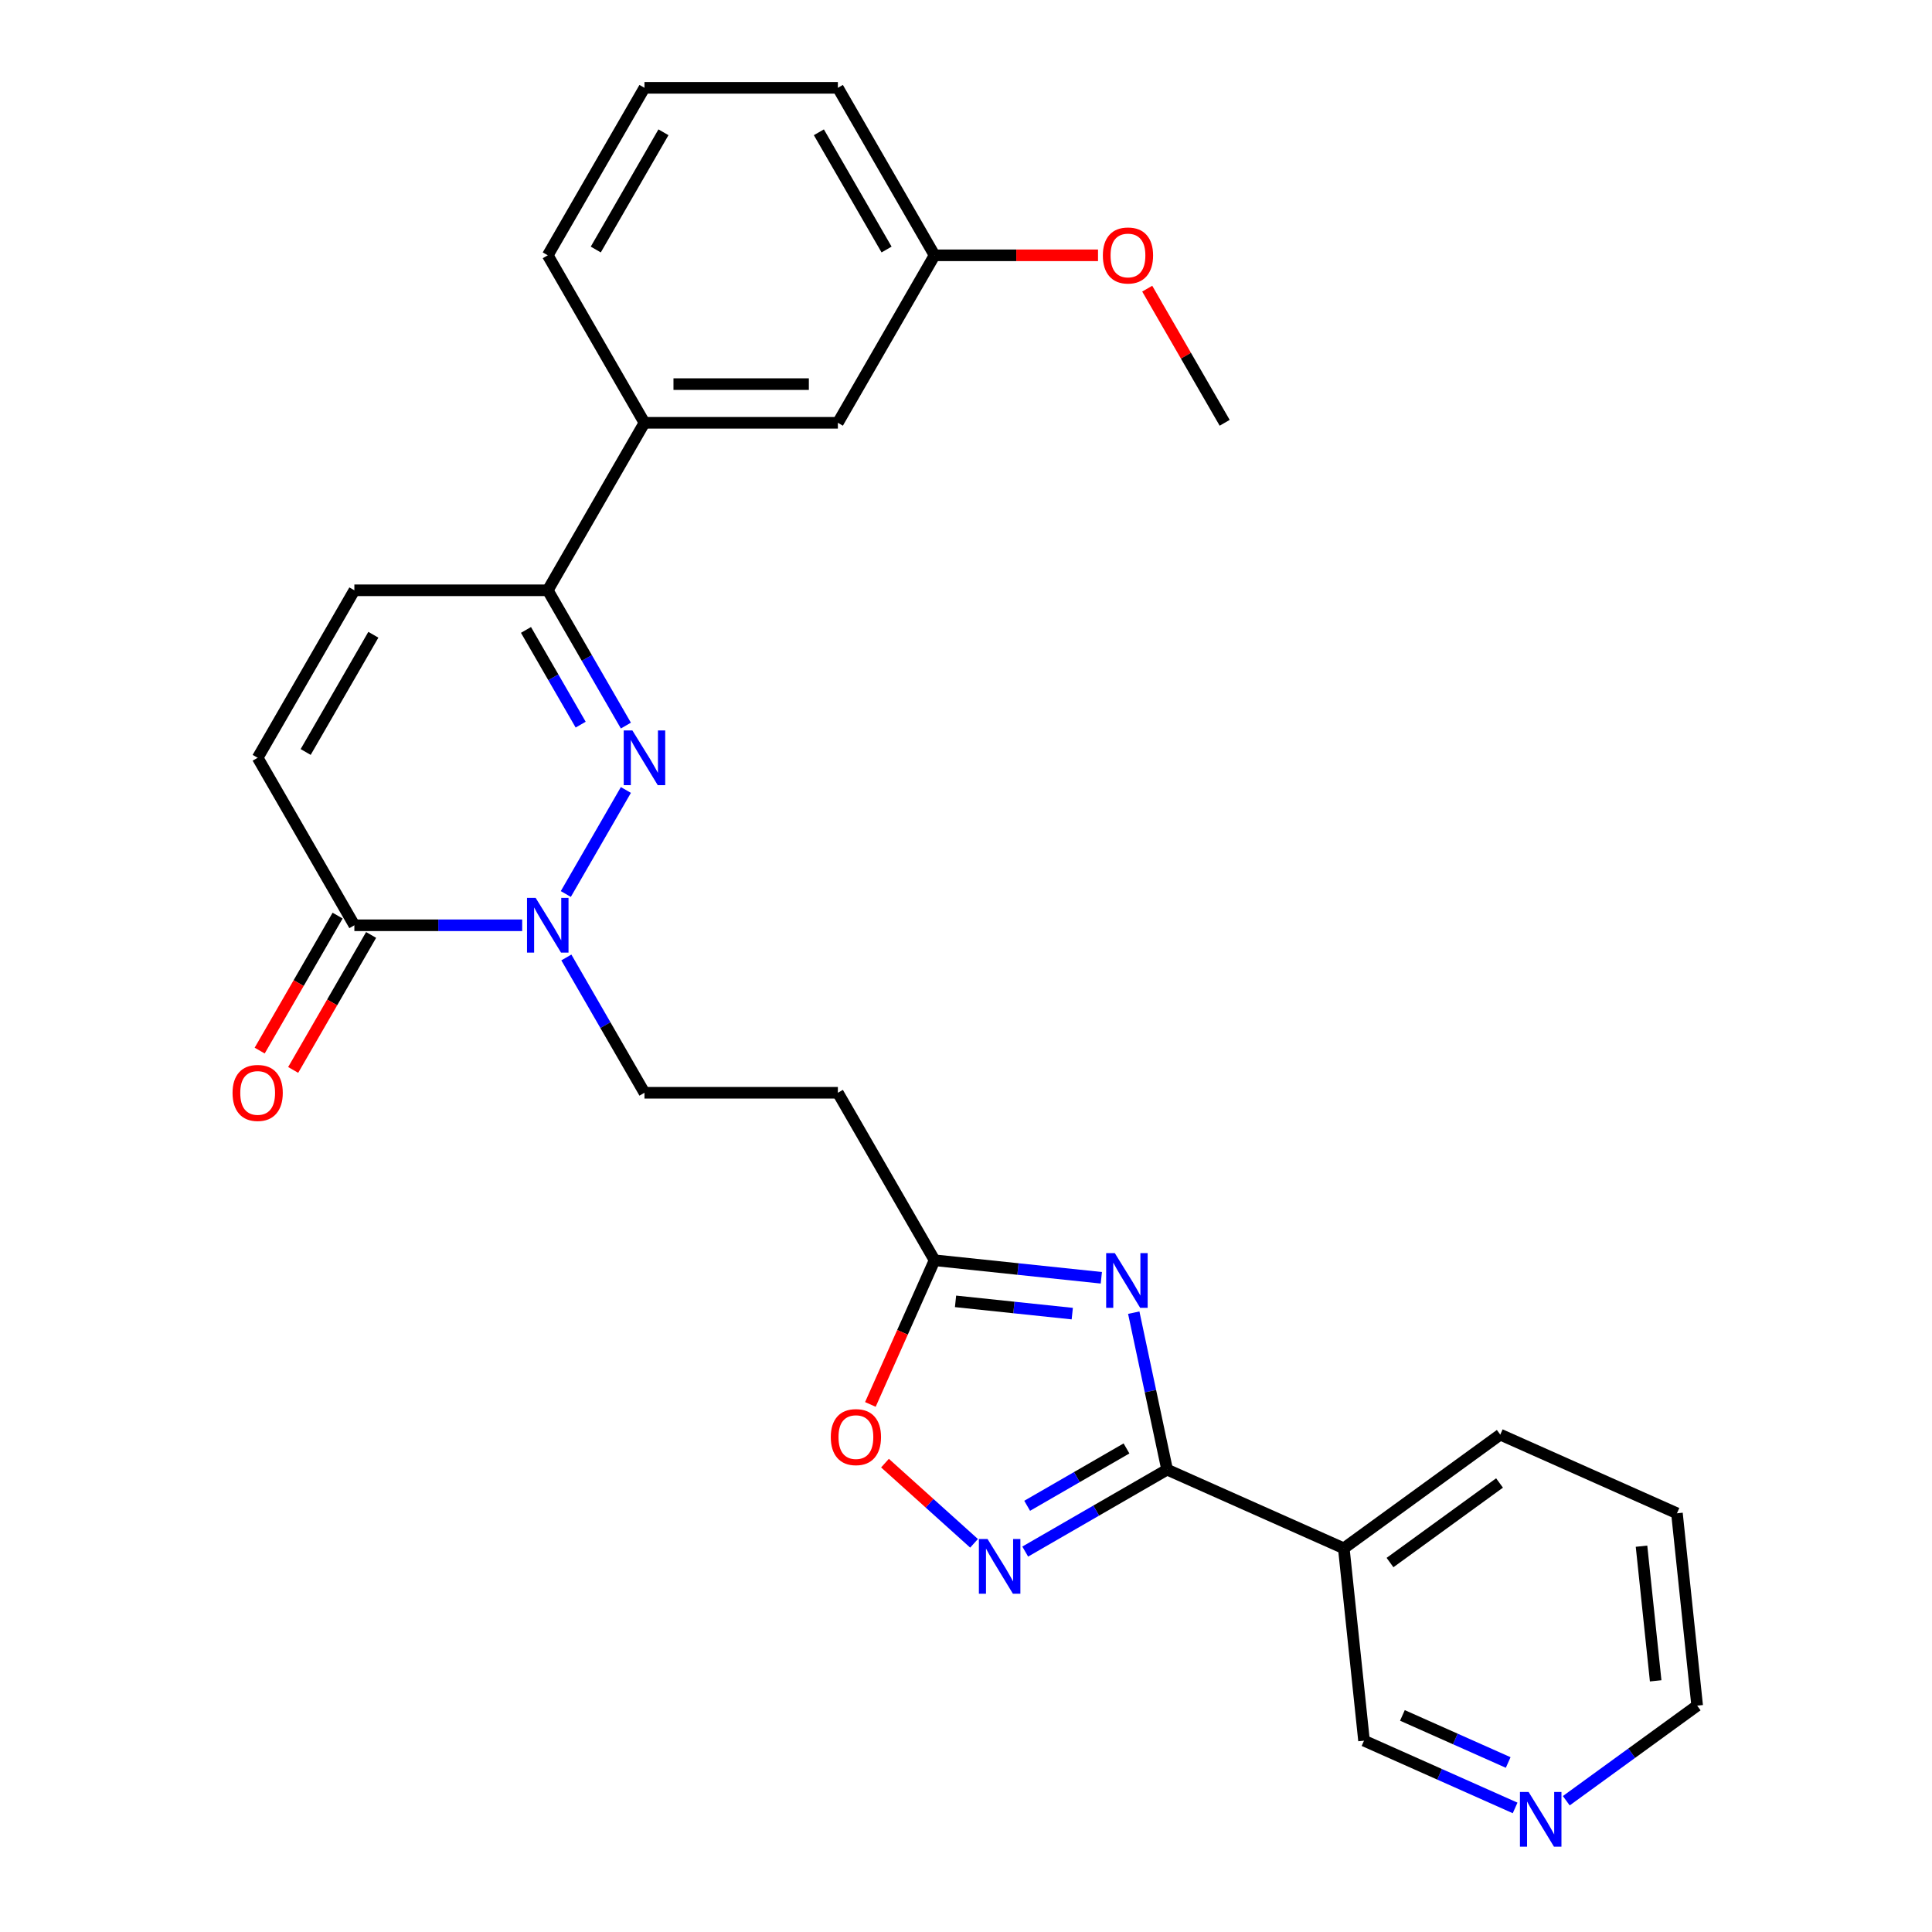 <?xml version='1.0' encoding='iso-8859-1'?>
<svg version='1.1' baseProfile='full'
              xmlns='http://www.w3.org/2000/svg'
                      xmlns:rdkit='http://www.rdkit.org/xml'
                      xmlns:xlink='http://www.w3.org/1999/xlink'
                  xml:space='preserve'
width='1000px' height='1000px' viewBox='0 0 1000 1000'>
<!-- END OF HEADER -->
<rect style='opacity:1.0;fill:#FFFFFF;stroke:none' width='1000' height='1000' x='0' y='0'> </rect>
<path class='bond-2' d='M 323.954,408.889 L 292.865,462.738' style='fill:none;fill-rule:evenodd;stroke:#0000FF;stroke-width:6px;stroke-linecap:butt;stroke-linejoin:miter;stroke-opacity:1' />
<path class='bond-4' d='M 323.954,375.564 L 303.738,340.549' style='fill:none;fill-rule:evenodd;stroke:#0000FF;stroke-width:6px;stroke-linecap:butt;stroke-linejoin:miter;stroke-opacity:1' />
<path class='bond-4' d='M 303.738,340.549 L 283.522,305.534' style='fill:none;fill-rule:evenodd;stroke:#000000;stroke-width:6px;stroke-linecap:butt;stroke-linejoin:miter;stroke-opacity:1' />
<path class='bond-4' d='M 300.551,375.07 L 286.4,350.559' style='fill:none;fill-rule:evenodd;stroke:#0000FF;stroke-width:6px;stroke-linecap:butt;stroke-linejoin:miter;stroke-opacity:1' />
<path class='bond-4' d='M 286.4,350.559 L 272.248,326.049' style='fill:none;fill-rule:evenodd;stroke:#000000;stroke-width:6px;stroke-linecap:butt;stroke-linejoin:miter;stroke-opacity:1' />
<path class='bond-0' d='M 570.045,661.378 L 526.888,656.842' style='fill:none;fill-rule:evenodd;stroke:#0000FF;stroke-width:6px;stroke-linecap:butt;stroke-linejoin:miter;stroke-opacity:1' />
<path class='bond-0' d='M 526.888,656.842 L 483.731,652.306' style='fill:none;fill-rule:evenodd;stroke:#000000;stroke-width:6px;stroke-linecap:butt;stroke-linejoin:miter;stroke-opacity:1' />
<path class='bond-0' d='M 555.005,679.928 L 524.795,676.753' style='fill:none;fill-rule:evenodd;stroke:#0000FF;stroke-width:6px;stroke-linecap:butt;stroke-linejoin:miter;stroke-opacity:1' />
<path class='bond-0' d='M 524.795,676.753 L 494.586,673.578' style='fill:none;fill-rule:evenodd;stroke:#000000;stroke-width:6px;stroke-linecap:butt;stroke-linejoin:miter;stroke-opacity:1' />
<path class='bond-1' d='M 586.829,679.432 L 595.465,720.06' style='fill:none;fill-rule:evenodd;stroke:#0000FF;stroke-width:6px;stroke-linecap:butt;stroke-linejoin:miter;stroke-opacity:1' />
<path class='bond-1' d='M 595.465,720.06 L 604.1,760.687' style='fill:none;fill-rule:evenodd;stroke:#000000;stroke-width:6px;stroke-linecap:butt;stroke-linejoin:miter;stroke-opacity:1' />
<path class='bond-8' d='M 604.1,760.687 L 695.55,801.403' style='fill:none;fill-rule:evenodd;stroke:#000000;stroke-width:6px;stroke-linecap:butt;stroke-linejoin:miter;stroke-opacity:1' />
<path class='bond-29' d='M 604.1,760.687 L 567.375,781.89' style='fill:none;fill-rule:evenodd;stroke:#000000;stroke-width:6px;stroke-linecap:butt;stroke-linejoin:miter;stroke-opacity:1' />
<path class='bond-29' d='M 567.375,781.89 L 530.65,803.093' style='fill:none;fill-rule:evenodd;stroke:#0000FF;stroke-width:6px;stroke-linecap:butt;stroke-linejoin:miter;stroke-opacity:1' />
<path class='bond-29' d='M 583.072,749.709 L 557.365,764.551' style='fill:none;fill-rule:evenodd;stroke:#000000;stroke-width:6px;stroke-linecap:butt;stroke-linejoin:miter;stroke-opacity:1' />
<path class='bond-29' d='M 557.365,764.551 L 531.657,779.394' style='fill:none;fill-rule:evenodd;stroke:#0000FF;stroke-width:6px;stroke-linecap:butt;stroke-linejoin:miter;stroke-opacity:1' />
<path class='bond-5' d='M 270.28,478.92 L 226.849,478.92' style='fill:none;fill-rule:evenodd;stroke:#0000FF;stroke-width:6px;stroke-linecap:butt;stroke-linejoin:miter;stroke-opacity:1' />
<path class='bond-5' d='M 226.849,478.92 L 183.418,478.92' style='fill:none;fill-rule:evenodd;stroke:#000000;stroke-width:6px;stroke-linecap:butt;stroke-linejoin:miter;stroke-opacity:1' />
<path class='bond-13' d='M 293.142,495.582 L 313.358,530.598' style='fill:none;fill-rule:evenodd;stroke:#0000FF;stroke-width:6px;stroke-linecap:butt;stroke-linejoin:miter;stroke-opacity:1' />
<path class='bond-13' d='M 313.358,530.598 L 333.574,565.613' style='fill:none;fill-rule:evenodd;stroke:#000000;stroke-width:6px;stroke-linecap:butt;stroke-linejoin:miter;stroke-opacity:1' />
<path class='bond-3' d='M 504.165,798.815 L 481.118,778.064' style='fill:none;fill-rule:evenodd;stroke:#0000FF;stroke-width:6px;stroke-linecap:butt;stroke-linejoin:miter;stroke-opacity:1' />
<path class='bond-3' d='M 481.118,778.064 L 458.072,757.314' style='fill:none;fill-rule:evenodd;stroke:#FF0000;stroke-width:6px;stroke-linecap:butt;stroke-linejoin:miter;stroke-opacity:1' />
<path class='bond-10' d='M 283.522,305.534 L 183.418,305.534' style='fill:none;fill-rule:evenodd;stroke:#000000;stroke-width:6px;stroke-linecap:butt;stroke-linejoin:miter;stroke-opacity:1' />
<path class='bond-12' d='M 283.522,305.534 L 333.574,218.841' style='fill:none;fill-rule:evenodd;stroke:#000000;stroke-width:6px;stroke-linecap:butt;stroke-linejoin:miter;stroke-opacity:1' />
<path class='bond-14' d='M 174.748,473.915 L 154.579,508.85' style='fill:none;fill-rule:evenodd;stroke:#000000;stroke-width:6px;stroke-linecap:butt;stroke-linejoin:miter;stroke-opacity:1' />
<path class='bond-14' d='M 154.579,508.85 L 134.409,543.785' style='fill:none;fill-rule:evenodd;stroke:#FF0000;stroke-width:6px;stroke-linecap:butt;stroke-linejoin:miter;stroke-opacity:1' />
<path class='bond-14' d='M 192.087,483.925 L 171.917,518.86' style='fill:none;fill-rule:evenodd;stroke:#000000;stroke-width:6px;stroke-linecap:butt;stroke-linejoin:miter;stroke-opacity:1' />
<path class='bond-14' d='M 171.917,518.86 L 151.747,553.796' style='fill:none;fill-rule:evenodd;stroke:#FF0000;stroke-width:6px;stroke-linecap:butt;stroke-linejoin:miter;stroke-opacity:1' />
<path class='bond-27' d='M 183.418,478.92 L 133.365,392.227' style='fill:none;fill-rule:evenodd;stroke:#000000;stroke-width:6px;stroke-linecap:butt;stroke-linejoin:miter;stroke-opacity:1' />
<path class='bond-6' d='M 483.731,652.306 L 433.679,565.613' style='fill:none;fill-rule:evenodd;stroke:#000000;stroke-width:6px;stroke-linecap:butt;stroke-linejoin:miter;stroke-opacity:1' />
<path class='bond-7' d='M 483.731,652.306 L 467.118,689.62' style='fill:none;fill-rule:evenodd;stroke:#000000;stroke-width:6px;stroke-linecap:butt;stroke-linejoin:miter;stroke-opacity:1' />
<path class='bond-7' d='M 467.118,689.62 L 450.505,726.933' style='fill:none;fill-rule:evenodd;stroke:#FF0000;stroke-width:6px;stroke-linecap:butt;stroke-linejoin:miter;stroke-opacity:1' />
<path class='bond-17' d='M 695.55,801.403 L 706.014,900.959' style='fill:none;fill-rule:evenodd;stroke:#000000;stroke-width:6px;stroke-linecap:butt;stroke-linejoin:miter;stroke-opacity:1' />
<path class='bond-20' d='M 695.55,801.403 L 776.537,742.563' style='fill:none;fill-rule:evenodd;stroke:#000000;stroke-width:6px;stroke-linecap:butt;stroke-linejoin:miter;stroke-opacity:1' />
<path class='bond-20' d='M 719.466,808.774 L 776.157,767.586' style='fill:none;fill-rule:evenodd;stroke:#000000;stroke-width:6px;stroke-linecap:butt;stroke-linejoin:miter;stroke-opacity:1' />
<path class='bond-9' d='M 133.365,392.227 L 183.418,305.534' style='fill:none;fill-rule:evenodd;stroke:#000000;stroke-width:6px;stroke-linecap:butt;stroke-linejoin:miter;stroke-opacity:1' />
<path class='bond-9' d='M 158.212,389.233 L 193.248,328.548' style='fill:none;fill-rule:evenodd;stroke:#000000;stroke-width:6px;stroke-linecap:butt;stroke-linejoin:miter;stroke-opacity:1' />
<path class='bond-11' d='M 433.679,565.613 L 333.574,565.613' style='fill:none;fill-rule:evenodd;stroke:#000000;stroke-width:6px;stroke-linecap:butt;stroke-linejoin:miter;stroke-opacity:1' />
<path class='bond-15' d='M 333.574,218.841 L 433.679,218.841' style='fill:none;fill-rule:evenodd;stroke:#000000;stroke-width:6px;stroke-linecap:butt;stroke-linejoin:miter;stroke-opacity:1' />
<path class='bond-15' d='M 348.59,198.82 L 418.663,198.82' style='fill:none;fill-rule:evenodd;stroke:#000000;stroke-width:6px;stroke-linecap:butt;stroke-linejoin:miter;stroke-opacity:1' />
<path class='bond-21' d='M 333.574,218.841 L 283.522,132.148' style='fill:none;fill-rule:evenodd;stroke:#000000;stroke-width:6px;stroke-linecap:butt;stroke-linejoin:miter;stroke-opacity:1' />
<path class='bond-18' d='M 433.679,218.841 L 483.731,132.148' style='fill:none;fill-rule:evenodd;stroke:#000000;stroke-width:6px;stroke-linecap:butt;stroke-linejoin:miter;stroke-opacity:1' />
<path class='bond-16' d='M 784.222,935.779 L 745.118,918.369' style='fill:none;fill-rule:evenodd;stroke:#0000FF;stroke-width:6px;stroke-linecap:butt;stroke-linejoin:miter;stroke-opacity:1' />
<path class='bond-16' d='M 745.118,918.369 L 706.014,900.959' style='fill:none;fill-rule:evenodd;stroke:#000000;stroke-width:6px;stroke-linecap:butt;stroke-linejoin:miter;stroke-opacity:1' />
<path class='bond-16' d='M 780.634,912.266 L 753.261,900.079' style='fill:none;fill-rule:evenodd;stroke:#0000FF;stroke-width:6px;stroke-linecap:butt;stroke-linejoin:miter;stroke-opacity:1' />
<path class='bond-16' d='M 753.261,900.079 L 725.888,887.892' style='fill:none;fill-rule:evenodd;stroke:#000000;stroke-width:6px;stroke-linecap:butt;stroke-linejoin:miter;stroke-opacity:1' />
<path class='bond-30' d='M 810.707,932.054 L 844.579,907.445' style='fill:none;fill-rule:evenodd;stroke:#0000FF;stroke-width:6px;stroke-linecap:butt;stroke-linejoin:miter;stroke-opacity:1' />
<path class='bond-30' d='M 844.579,907.445 L 878.45,882.835' style='fill:none;fill-rule:evenodd;stroke:#000000;stroke-width:6px;stroke-linecap:butt;stroke-linejoin:miter;stroke-opacity:1' />
<path class='bond-19' d='M 483.731,132.148 L 526.032,132.148' style='fill:none;fill-rule:evenodd;stroke:#000000;stroke-width:6px;stroke-linecap:butt;stroke-linejoin:miter;stroke-opacity:1' />
<path class='bond-19' d='M 526.032,132.148 L 568.333,132.148' style='fill:none;fill-rule:evenodd;stroke:#FF0000;stroke-width:6px;stroke-linecap:butt;stroke-linejoin:miter;stroke-opacity:1' />
<path class='bond-28' d='M 483.731,132.148 L 433.679,45.455' style='fill:none;fill-rule:evenodd;stroke:#000000;stroke-width:6px;stroke-linecap:butt;stroke-linejoin:miter;stroke-opacity:1' />
<path class='bond-28' d='M 458.885,129.154 L 423.848,68.469' style='fill:none;fill-rule:evenodd;stroke:#000000;stroke-width:6px;stroke-linecap:butt;stroke-linejoin:miter;stroke-opacity:1' />
<path class='bond-25' d='M 593.802,149.41 L 613.845,184.125' style='fill:none;fill-rule:evenodd;stroke:#FF0000;stroke-width:6px;stroke-linecap:butt;stroke-linejoin:miter;stroke-opacity:1' />
<path class='bond-25' d='M 613.845,184.125 L 633.888,218.841' style='fill:none;fill-rule:evenodd;stroke:#000000;stroke-width:6px;stroke-linecap:butt;stroke-linejoin:miter;stroke-opacity:1' />
<path class='bond-26' d='M 776.537,742.563 L 867.987,783.279' style='fill:none;fill-rule:evenodd;stroke:#000000;stroke-width:6px;stroke-linecap:butt;stroke-linejoin:miter;stroke-opacity:1' />
<path class='bond-22' d='M 283.522,132.148 L 333.574,45.455' style='fill:none;fill-rule:evenodd;stroke:#000000;stroke-width:6px;stroke-linecap:butt;stroke-linejoin:miter;stroke-opacity:1' />
<path class='bond-22' d='M 308.369,129.154 L 343.405,68.469' style='fill:none;fill-rule:evenodd;stroke:#000000;stroke-width:6px;stroke-linecap:butt;stroke-linejoin:miter;stroke-opacity:1' />
<path class='bond-24' d='M 333.574,45.455 L 433.679,45.455' style='fill:none;fill-rule:evenodd;stroke:#000000;stroke-width:6px;stroke-linecap:butt;stroke-linejoin:miter;stroke-opacity:1' />
<path class='bond-23' d='M 878.45,882.835 L 867.987,783.279' style='fill:none;fill-rule:evenodd;stroke:#000000;stroke-width:6px;stroke-linecap:butt;stroke-linejoin:miter;stroke-opacity:1' />
<path class='bond-23' d='M 856.97,869.995 L 849.645,800.305' style='fill:none;fill-rule:evenodd;stroke:#000000;stroke-width:6px;stroke-linecap:butt;stroke-linejoin:miter;stroke-opacity:1' />
<path  class='atom-0' d='M 327.314 378.067
L 336.594 393.067
Q 337.514 394.547, 338.994 397.227
Q 340.474 399.907, 340.554 400.067
L 340.554 378.067
L 344.314 378.067
L 344.314 406.387
L 340.434 406.387
L 330.474 389.987
Q 329.314 388.067, 328.074 385.867
Q 326.874 383.667, 326.514 382.987
L 326.514 406.387
L 322.834 406.387
L 322.834 378.067
L 327.314 378.067
' fill='#0000FF'/>
<path  class='atom-1' d='M 577.027 648.61
L 586.307 663.61
Q 587.227 665.09, 588.707 667.77
Q 590.187 670.45, 590.267 670.61
L 590.267 648.61
L 594.027 648.61
L 594.027 676.93
L 590.147 676.93
L 580.187 660.53
Q 579.027 658.61, 577.787 656.41
Q 576.587 654.21, 576.227 653.53
L 576.227 676.93
L 572.547 676.93
L 572.547 648.61
L 577.027 648.61
' fill='#0000FF'/>
<path  class='atom-3' d='M 277.262 464.76
L 286.542 479.76
Q 287.462 481.24, 288.942 483.92
Q 290.422 486.6, 290.502 486.76
L 290.502 464.76
L 294.262 464.76
L 294.262 493.08
L 290.382 493.08
L 280.422 476.68
Q 279.262 474.76, 278.022 472.56
Q 276.822 470.36, 276.462 469.68
L 276.462 493.08
L 272.782 493.08
L 272.782 464.76
L 277.262 464.76
' fill='#0000FF'/>
<path  class='atom-4' d='M 511.147 796.579
L 520.427 811.579
Q 521.347 813.059, 522.827 815.739
Q 524.307 818.419, 524.387 818.579
L 524.387 796.579
L 528.147 796.579
L 528.147 824.899
L 524.267 824.899
L 514.307 808.499
Q 513.147 806.579, 511.907 804.379
Q 510.707 802.179, 510.347 801.499
L 510.347 824.899
L 506.667 824.899
L 506.667 796.579
L 511.147 796.579
' fill='#0000FF'/>
<path  class='atom-8' d='M 430.015 743.836
Q 430.015 737.036, 433.375 733.236
Q 436.735 729.436, 443.015 729.436
Q 449.295 729.436, 452.655 733.236
Q 456.015 737.036, 456.015 743.836
Q 456.015 750.716, 452.615 754.636
Q 449.215 758.516, 443.015 758.516
Q 436.775 758.516, 433.375 754.636
Q 430.015 750.756, 430.015 743.836
M 443.015 755.316
Q 447.335 755.316, 449.655 752.436
Q 452.015 749.516, 452.015 743.836
Q 452.015 738.276, 449.655 735.476
Q 447.335 732.636, 443.015 732.636
Q 438.695 732.636, 436.335 735.436
Q 434.015 738.236, 434.015 743.836
Q 434.015 749.556, 436.335 752.436
Q 438.695 755.316, 443.015 755.316
' fill='#FF0000'/>
<path  class='atom-15' d='M 120.365 565.693
Q 120.365 558.893, 123.725 555.093
Q 127.085 551.293, 133.365 551.293
Q 139.645 551.293, 143.005 555.093
Q 146.365 558.893, 146.365 565.693
Q 146.365 572.573, 142.965 576.493
Q 139.565 580.373, 133.365 580.373
Q 127.125 580.373, 123.725 576.493
Q 120.365 572.613, 120.365 565.693
M 133.365 577.173
Q 137.685 577.173, 140.005 574.293
Q 142.365 571.373, 142.365 565.693
Q 142.365 560.133, 140.005 557.333
Q 137.685 554.493, 133.365 554.493
Q 129.045 554.493, 126.685 557.293
Q 124.365 560.093, 124.365 565.693
Q 124.365 571.413, 126.685 574.293
Q 129.045 577.173, 133.365 577.173
' fill='#FF0000'/>
<path  class='atom-17' d='M 791.204 927.515
L 800.484 942.515
Q 801.404 943.995, 802.884 946.675
Q 804.364 949.355, 804.444 949.515
L 804.444 927.515
L 808.204 927.515
L 808.204 955.835
L 804.324 955.835
L 794.364 939.435
Q 793.204 937.515, 791.964 935.315
Q 790.764 933.115, 790.404 932.435
L 790.404 955.835
L 786.724 955.835
L 786.724 927.515
L 791.204 927.515
' fill='#0000FF'/>
<path  class='atom-20' d='M 570.836 132.228
Q 570.836 125.428, 574.196 121.628
Q 577.556 117.828, 583.836 117.828
Q 590.116 117.828, 593.476 121.628
Q 596.836 125.428, 596.836 132.228
Q 596.836 139.108, 593.436 143.028
Q 590.036 146.908, 583.836 146.908
Q 577.596 146.908, 574.196 143.028
Q 570.836 139.148, 570.836 132.228
M 583.836 143.708
Q 588.156 143.708, 590.476 140.828
Q 592.836 137.908, 592.836 132.228
Q 592.836 126.668, 590.476 123.868
Q 588.156 121.028, 583.836 121.028
Q 579.516 121.028, 577.156 123.828
Q 574.836 126.628, 574.836 132.228
Q 574.836 137.948, 577.156 140.828
Q 579.516 143.708, 583.836 143.708
' fill='#FF0000'/>
</svg>
